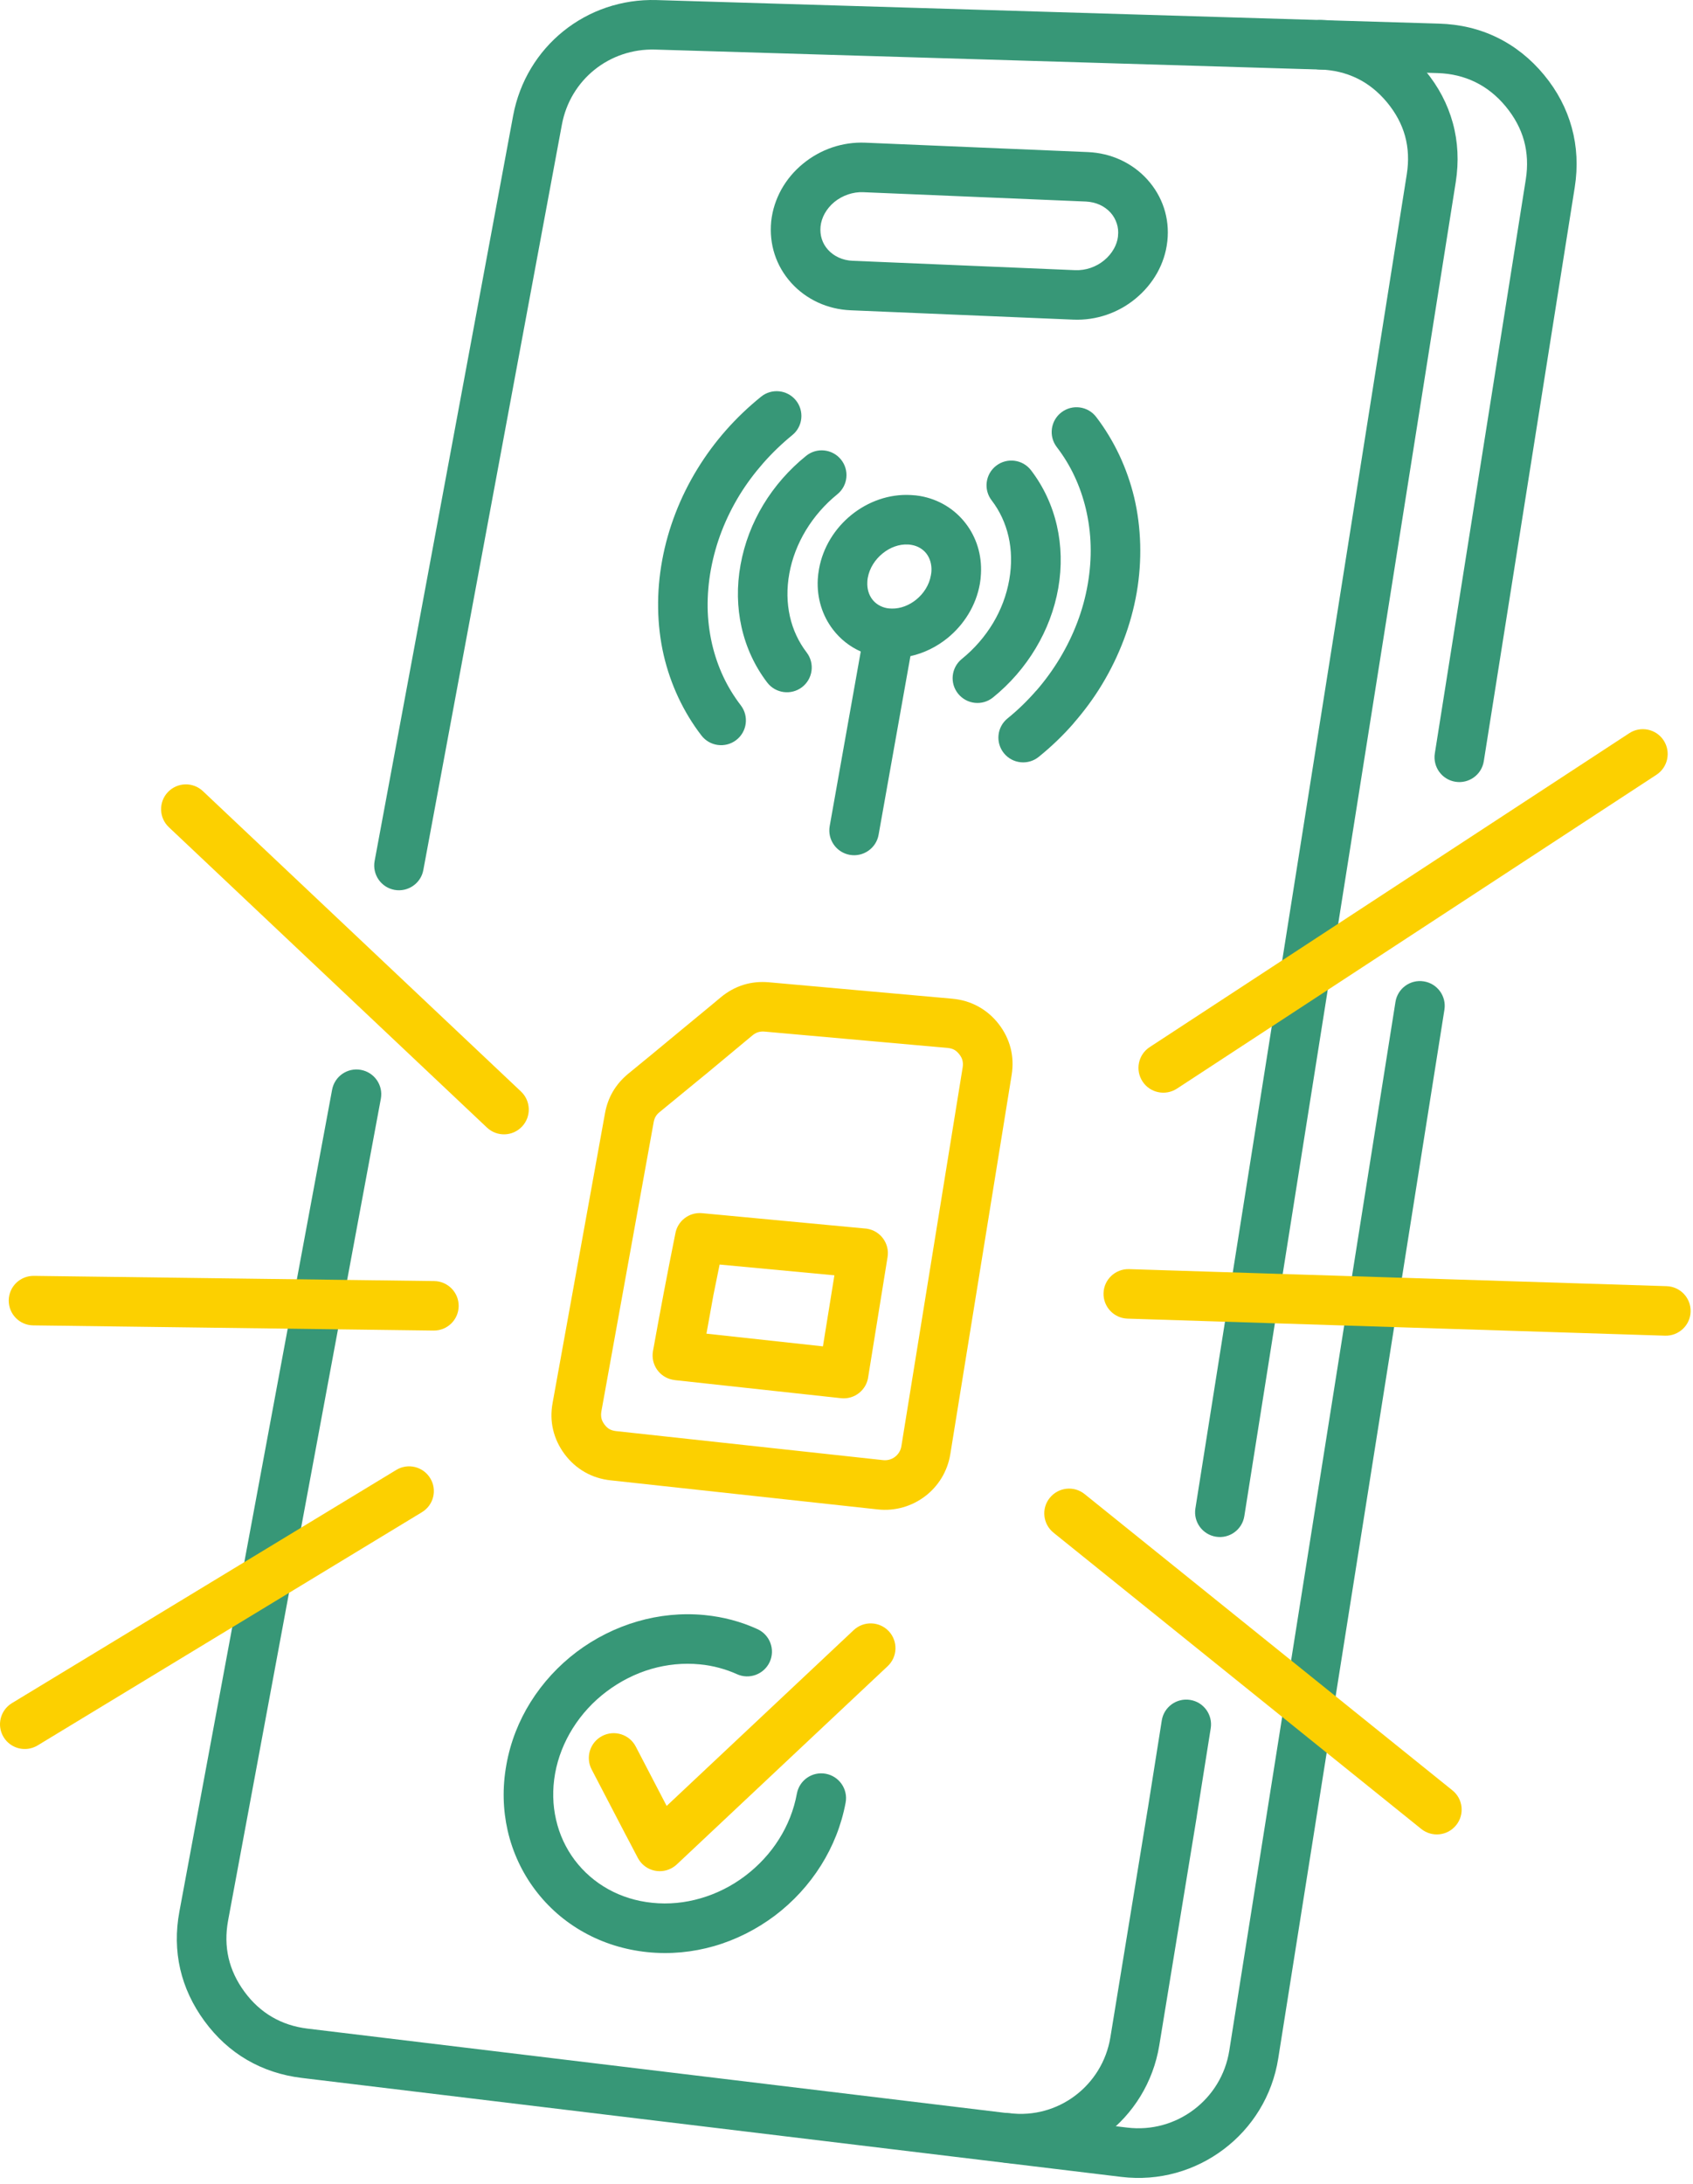 <svg width="190" height="245" viewBox="0 0 190 245" fill="none" xmlns="http://www.w3.org/2000/svg">
<path d="M37.269 122.264C37.546 120.751 38.995 119.753 40.505 120.03C42.02 120.307 43.019 121.754 42.742 123.262L25.601 215.452C25.329 216.921 25.346 218.329 25.651 219.659C25.957 220.984 26.55 222.254 27.439 223.462C28.316 224.654 29.354 225.602 30.536 226.289C31.713 226.976 33.045 227.414 34.521 227.592L126.496 238.695C129.26 239.033 131.908 238.246 133.972 236.688C136.043 235.131 137.525 232.802 137.958 230.064L156.608 112.408C156.847 110.895 158.273 109.858 159.789 110.102C161.309 110.34 162.342 111.765 162.103 113.278L143.453 230.934C142.787 235.158 140.506 238.739 137.331 241.128C134.156 243.529 130.081 244.743 125.841 244.227L33.866 233.124C31.613 232.852 29.559 232.171 27.722 231.101C25.89 230.036 24.291 228.578 22.948 226.749C21.61 224.925 20.7 222.969 20.223 220.901C19.751 218.833 19.718 216.677 20.134 214.454L37.269 122.264ZM166.521 85.401C166.283 86.915 164.856 87.946 163.341 87.707C161.82 87.469 160.788 86.044 161.026 84.525L171.234 20.14C171.478 18.605 171.406 17.141 171.034 15.778C170.662 14.431 169.974 13.145 168.975 11.936C167.987 10.745 166.849 9.835 165.578 9.215C164.296 8.588 162.869 8.244 161.337 8.2L73.542 5.562C70.967 5.484 68.575 6.332 66.715 7.829C64.856 9.325 63.523 11.471 63.057 13.993L47.51 97.602C47.238 99.11 45.784 100.108 44.274 99.836C42.764 99.559 41.765 98.112 42.042 96.599L57.584 12.995C58.306 9.109 60.36 5.805 63.224 3.499C66.088 1.193 69.751 -0.109 73.692 0.007L161.487 2.651C163.857 2.718 166.044 3.244 168.02 4.209C170.007 5.179 171.767 6.576 173.271 8.389C174.764 10.19 175.808 12.18 176.396 14.32C176.979 16.448 177.095 18.694 176.729 21.011L166.521 85.401Z" fill="#379777"/>
<path d="M112.669 242.616C111.137 242.433 110.044 241.048 110.227 239.523C110.405 237.993 111.792 236.901 113.324 237.084C116.039 237.411 118.636 236.641 120.662 235.111C122.699 233.575 124.17 231.275 124.614 228.57L128.811 202.921L128.827 202.838L130.382 193.021C130.62 191.507 132.047 190.471 133.568 190.715C135.083 190.953 136.115 192.378 135.877 193.891L134.317 203.708L134.306 203.813L130.104 229.462C129.421 233.642 127.162 237.184 124.02 239.551C120.879 241.923 116.866 243.121 112.669 242.616ZM139.646 170.099C139.407 171.613 137.98 172.649 136.465 172.405C134.95 172.167 133.912 170.742 134.156 169.229L157.879 19.549C158.118 18.042 158.052 16.6 157.685 15.259C157.319 13.934 156.642 12.665 155.659 11.479C154.682 10.303 153.561 9.405 152.312 8.796C151.047 8.18 149.642 7.842 148.132 7.798C146.601 7.753 145.385 6.478 145.429 4.943C145.474 3.407 146.75 2.199 148.288 2.243C150.63 2.315 152.801 2.837 154.749 3.784C156.719 4.749 158.462 6.135 159.95 7.925C161.432 9.71 162.464 11.678 163.047 13.801C163.624 15.908 163.735 18.13 163.375 20.425L139.646 170.099Z" fill="#379777"/>
<path d="M97.112 16.009L122.084 17.062C123.399 17.118 124.632 17.423 125.736 17.927C126.896 18.459 127.923 19.213 128.75 20.128C129.6 21.065 130.243 22.157 130.632 23.349C131.009 24.507 131.148 25.754 131.009 27.046L130.993 27.162C130.854 28.382 130.46 29.546 129.877 30.599C129.261 31.702 128.428 32.689 127.451 33.493C126.486 34.297 125.364 34.923 124.165 35.328C123 35.721 121.745 35.915 120.452 35.86L95.474 34.812C94.159 34.757 92.926 34.452 91.822 33.947C90.662 33.415 89.635 32.661 88.808 31.747C87.942 30.788 87.315 29.701 86.937 28.532C86.554 27.356 86.427 26.109 86.549 24.845L86.554 24.834H86.549C86.687 23.554 87.087 22.351 87.686 21.264C88.297 20.167 89.119 19.186 90.101 18.382C91.072 17.578 92.188 16.952 93.393 16.541C94.558 16.148 95.818 15.954 97.112 16.009ZM101.541 21.758L96.889 21.564C96.307 21.536 95.724 21.63 95.18 21.813C94.603 22.007 94.081 22.301 93.631 22.667C93.193 23.033 92.821 23.471 92.549 23.964C92.305 24.407 92.144 24.89 92.088 25.4C92.038 25.904 92.088 26.386 92.233 26.83C92.371 27.262 92.604 27.667 92.926 28.022C93.248 28.382 93.659 28.681 94.131 28.897C94.597 29.108 95.124 29.236 95.691 29.258L120.668 30.311C121.257 30.333 121.834 30.244 122.378 30.061C122.95 29.867 123.477 29.574 123.921 29.202C124.36 28.842 124.737 28.398 125.015 27.9C125.248 27.478 125.409 27.024 125.464 26.558L125.47 26.458C125.525 25.971 125.475 25.499 125.331 25.073C125.181 24.607 124.943 24.197 124.632 23.853C124.304 23.493 123.899 23.193 123.427 22.977C122.961 22.767 122.434 22.639 121.867 22.611L101.541 21.758Z" fill="#379777"/>
<path d="M86.297 110.204L106.851 112.044C107.911 112.139 108.883 112.427 109.76 112.904C110.659 113.391 111.43 114.051 112.069 114.871C112.718 115.703 113.168 116.618 113.418 117.593C113.662 118.547 113.701 119.556 113.534 120.603C111.236 134.783 108.944 148.963 106.651 163.137C106.335 165.099 105.28 166.757 103.821 167.865C102.355 168.979 100.479 169.556 98.52 169.345L68.529 166.08C67.48 165.969 66.514 165.659 65.643 165.166C64.755 164.661 63.995 163.985 63.367 163.148C62.74 162.305 62.307 161.391 62.074 160.404C61.846 159.445 61.824 158.436 62.019 157.388C63.972 146.557 65.937 135.725 67.897 124.894C68.058 124.007 68.352 123.192 68.79 122.449C69.229 121.706 69.795 121.052 70.489 120.476L73.142 118.303C74.047 117.56 73.175 118.27 75.773 116.124C79.12 113.364 79.514 113.037 79.936 112.687L80.891 111.889C81.673 111.241 82.523 110.775 83.427 110.492C84.332 110.21 85.287 110.115 86.297 110.204ZM97.62 116.789L85.814 115.736C85.553 115.709 85.309 115.736 85.082 115.803C84.859 115.875 84.648 115.991 84.449 116.158L83.488 116.956C81.141 118.907 79.897 119.944 79.331 120.415C78.493 121.102 79.342 120.398 76.672 122.593L74.025 124.766C73.83 124.921 73.686 125.088 73.586 125.26C73.481 125.431 73.409 125.637 73.364 125.875C71.405 136.706 69.445 147.538 67.486 158.37C67.442 158.636 67.447 158.896 67.502 159.14C67.552 159.362 67.669 159.589 67.836 159.816C68.013 160.049 68.196 160.221 68.391 160.332C68.596 160.448 68.84 160.52 69.118 160.554L99.108 163.813C99.602 163.868 100.079 163.724 100.44 163.447C100.812 163.164 101.078 162.749 101.156 162.266C103.449 148.092 105.747 133.913 108.039 119.733C108.083 119.461 108.072 119.206 108.011 118.962C107.956 118.735 107.839 118.513 107.667 118.292C107.484 118.059 107.295 117.887 107.101 117.782C106.89 117.665 106.646 117.599 106.374 117.571L97.62 116.789Z" fill="#FCD000"/>
<path d="M99.791 68.26C99.891 68.26 99.991 68.265 100.097 68.276C101.068 68.293 102.039 67.91 102.822 67.273C103.666 66.591 104.282 65.627 104.471 64.546C104.504 64.363 104.526 64.207 104.532 64.085C104.576 63.309 104.36 62.617 103.965 62.101C103.583 61.613 103.011 61.258 102.311 61.136C102.162 61.109 102.028 61.092 101.917 61.087C100.896 61.031 99.875 61.419 99.053 62.09C98.204 62.777 97.582 63.742 97.388 64.823C97.36 64.956 97.344 65.106 97.338 65.283C97.294 66.053 97.504 66.741 97.899 67.251C98.282 67.75 98.859 68.104 99.553 68.232C99.625 68.243 99.703 68.254 99.791 68.26ZM102.173 73.614C101.817 75.615 101.634 76.652 101.44 77.722L98.604 93.642C98.343 95.156 96.894 96.17 95.379 95.909C93.863 95.643 92.847 94.202 93.114 92.683L95.079 81.63L96.6 73.093C95.356 72.539 94.302 71.696 93.497 70.649C92.298 69.097 91.66 67.118 91.776 64.978C91.798 64.623 91.843 64.246 91.915 63.842C92.348 61.403 93.702 59.268 95.54 57.777C97.399 56.27 99.775 55.399 102.223 55.538C102.606 55.554 102.961 55.593 103.272 55.649C105.381 56.02 107.152 57.134 108.367 58.709C109.566 60.255 110.21 62.24 110.088 64.39C110.071 64.784 110.027 65.155 109.966 65.505C109.538 67.944 108.178 70.089 106.336 71.586C105.126 72.567 103.699 73.276 102.173 73.614ZM85.404 44.512C86.592 43.542 88.346 43.72 89.317 44.911C90.283 46.103 90.106 47.855 88.912 48.819C87.763 49.756 86.67 50.804 85.654 51.957C84.666 53.082 83.778 54.274 83.012 55.516C82.218 56.813 81.541 58.171 80.997 59.579C80.464 60.954 80.059 62.384 79.787 63.858C79.515 65.327 79.398 66.769 79.415 68.16C79.437 69.557 79.609 70.92 79.909 72.24C80.209 73.531 80.63 74.751 81.163 75.893C81.696 77.035 82.362 78.121 83.139 79.135C84.072 80.355 83.839 82.101 82.618 83.032C81.397 83.964 79.648 83.731 78.716 82.511C77.711 81.209 76.845 79.778 76.123 78.243C75.413 76.724 74.863 75.133 74.48 73.481C74.097 71.813 73.886 70.056 73.859 68.226C73.831 66.475 73.981 64.673 74.314 62.855C74.647 61.037 75.152 59.274 75.807 57.578C76.479 55.837 77.306 54.18 78.26 52.622C79.215 51.064 80.292 49.612 81.469 48.276C82.656 46.929 83.972 45.671 85.404 44.512ZM118.597 50.155C117.665 48.936 117.898 47.19 119.124 46.258C120.345 45.327 122.094 45.56 123.026 46.785C124.026 48.093 124.897 49.529 125.624 51.07C126.335 52.589 126.895 54.18 127.289 55.821C127.683 57.489 127.911 59.252 127.961 61.098C128.005 62.861 127.883 64.656 127.572 66.464C127.256 68.282 126.768 70.061 126.118 71.774C125.452 73.531 124.636 75.205 123.687 76.774C122.766 78.304 121.689 79.762 120.49 81.137L120.495 81.142C119.324 82.489 118.009 83.753 116.582 84.906C115.394 85.876 113.64 85.699 112.669 84.507C111.703 83.315 111.881 81.564 113.074 80.599C114.212 79.679 115.289 78.637 116.288 77.489H116.294H116.299C117.254 76.392 118.131 75.189 118.913 73.903C119.702 72.594 120.373 71.225 120.906 69.812C121.428 68.442 121.822 67.007 122.077 65.527C122.333 64.041 122.438 62.6 122.399 61.225C122.366 59.823 122.177 58.437 121.861 57.084C121.55 55.787 121.123 54.562 120.584 53.42C120.046 52.267 119.38 51.175 118.597 50.155ZM90.461 51.148C91.654 50.178 93.403 50.36 94.374 51.547C95.345 52.739 95.162 54.49 93.969 55.455C92.581 56.58 91.371 57.955 90.433 59.507C89.539 60.992 88.895 62.622 88.585 64.335C88.274 66.031 88.313 67.655 88.646 69.147C88.979 70.649 89.628 72.023 90.527 73.199C91.46 74.418 91.227 76.164 90.006 77.096C88.784 78.027 87.036 77.794 86.103 76.575C84.727 74.773 83.733 72.661 83.217 70.344C82.729 68.154 82.668 65.793 83.112 63.354C83.55 60.926 84.438 58.659 85.659 56.635C86.925 54.54 88.562 52.683 90.461 51.148ZM111.298 56.148C110.354 54.934 110.582 53.188 111.797 52.251C113.013 51.314 114.762 51.536 115.7 52.749C117.087 54.557 118.086 56.669 118.614 58.986C119.113 61.186 119.191 63.553 118.764 65.992C118.342 68.398 117.465 70.677 116.232 72.733C114.972 74.84 113.341 76.713 111.448 78.243C110.254 79.213 108.506 79.03 107.535 77.838C106.563 76.652 106.746 74.9 107.94 73.93C109.333 72.805 110.532 71.43 111.459 69.884C112.336 68.415 112.963 66.78 113.268 65.033C113.568 63.321 113.524 61.691 113.185 60.205C112.841 58.692 112.192 57.312 111.298 56.148Z" fill="#379777"/>
<path d="M89.43 201.232C89.708 199.719 91.156 198.721 92.666 198.998C94.176 199.276 95.181 200.722 94.903 202.23C94.431 204.769 93.477 207.147 92.144 209.27C90.762 211.471 88.992 213.383 86.966 214.913C84.917 216.454 82.597 217.629 80.127 218.339C77.746 219.021 75.215 219.276 72.639 219.01C70.058 218.743 67.671 217.979 65.573 216.814C63.386 215.606 61.516 213.965 60.05 212.014C58.585 210.068 57.53 207.812 56.97 205.368C56.443 203.045 56.365 200.545 56.831 197.984C57.286 195.428 58.23 193.062 59.545 190.961C60.911 188.777 62.676 186.87 64.713 185.329C66.75 183.799 69.07 182.624 71.557 181.903C73.96 181.21 76.497 180.944 79.067 181.193C80.138 181.299 81.154 181.482 82.114 181.737C83.113 182.003 84.079 182.346 85.006 182.773C86.405 183.411 87.021 185.057 86.383 186.454C85.744 187.845 84.09 188.461 82.697 187.823C82.075 187.54 81.404 187.302 80.699 187.114C79.994 186.925 79.272 186.792 78.545 186.726C76.686 186.543 74.843 186.737 73.106 187.236C71.296 187.762 69.587 188.632 68.071 189.774C66.567 190.905 65.274 192.308 64.275 193.904C63.314 195.44 62.626 197.147 62.298 198.96C61.977 200.761 62.026 202.518 62.404 204.148C62.781 205.822 63.503 207.358 64.496 208.682C65.496 210.007 66.772 211.127 68.276 211.959C69.725 212.762 71.385 213.294 73.206 213.477C75.037 213.666 76.863 213.483 78.601 212.979C80.405 212.463 82.109 211.604 83.607 210.473C85.128 209.325 86.438 207.917 87.432 206.327C88.398 204.797 89.091 203.073 89.43 201.232Z" fill="#379777"/>
<path d="M66.397 198.511C65.686 197.148 66.219 195.468 67.585 194.758C68.956 194.049 70.638 194.581 71.348 195.945L74.817 202.608L88.106 190.119C90.67 187.707 93.234 185.296 95.804 182.885C96.925 181.832 98.685 181.887 99.74 183.001C100.794 184.121 100.739 185.884 99.618 186.931C97.053 189.348 94.483 191.76 91.919 194.165L75.95 209.176C75.766 209.343 75.561 209.492 75.328 209.614C73.968 210.324 72.292 209.797 71.581 208.439C68.639 202.813 71.687 208.672 70.099 205.618L66.397 198.511Z" fill="#FCD000"/>
<path d="M79.283 149.625L92.355 151.049L93.642 143.078L80.76 141.87L80.055 145.345L79.283 149.625ZM94.386 156.864L75.725 154.835V154.83C75.658 154.824 75.597 154.813 75.531 154.802C74.015 154.53 73.011 153.089 73.283 151.576C74.082 147.141 74.898 142.812 75.792 138.394C76.036 136.986 77.329 135.977 78.778 136.105L97.045 137.823C97.128 137.829 97.217 137.834 97.3 137.851C98.816 138.089 99.854 139.514 99.609 141.027L97.445 154.42C97.273 155.933 95.907 157.03 94.386 156.864Z" fill="#FCD000"/>
<path d="M4.22 195.821C2.904 196.614 1.2 196.198 0.401 194.884C-0.393 193.576 0.029 191.869 1.339 191.076L44.473 164.912C45.783 164.114 47.493 164.535 48.286 165.849C49.086 167.157 48.664 168.864 47.348 169.657L4.22 195.821Z" fill="#FCD000"/>
<path d="M3.728 148.695C2.191 148.679 0.964 147.42 0.981 145.885C0.997 144.355 2.257 143.124 3.795 143.141L48.727 143.723C50.265 143.745 51.492 145.003 51.475 146.533C51.458 148.069 50.198 149.294 48.661 149.277L3.728 148.695Z" fill="#FCD000"/>
<path d="M18.954 92.807C17.833 91.754 17.783 89.991 18.832 88.877C19.887 87.757 21.652 87.702 22.768 88.755L58.469 122.458C59.585 123.512 59.641 125.269 58.586 126.389C57.531 127.508 55.772 127.558 54.651 126.505L18.954 92.807Z" fill="#FCD000"/>
<path d="M132.079 122.138C130.792 122.975 129.06 122.615 128.222 121.329C127.378 120.043 127.739 118.319 129.026 117.476L182.846 82.26C184.133 81.417 185.86 81.778 186.703 83.064C187.547 84.35 187.186 86.079 185.898 86.922L132.079 122.138Z" fill="#FCD000"/>
<path d="M126.537 147.938C125.005 147.888 123.801 146.608 123.845 145.072C123.895 143.543 125.177 142.34 126.715 142.384L187.039 144.296C188.577 144.346 189.781 145.627 189.731 147.162C189.687 148.692 188.399 149.895 186.867 149.851L126.537 147.938Z" fill="#FCD000"/>
<path d="M118.237 171.957C117.039 170.992 116.844 169.24 117.81 168.049C118.776 166.851 120.524 166.657 121.723 167.622L162.998 200.859C164.197 201.818 164.386 203.57 163.42 204.767C162.46 205.965 160.706 206.153 159.507 205.194L118.237 171.957Z" fill="#FCD000"/>
</svg>
